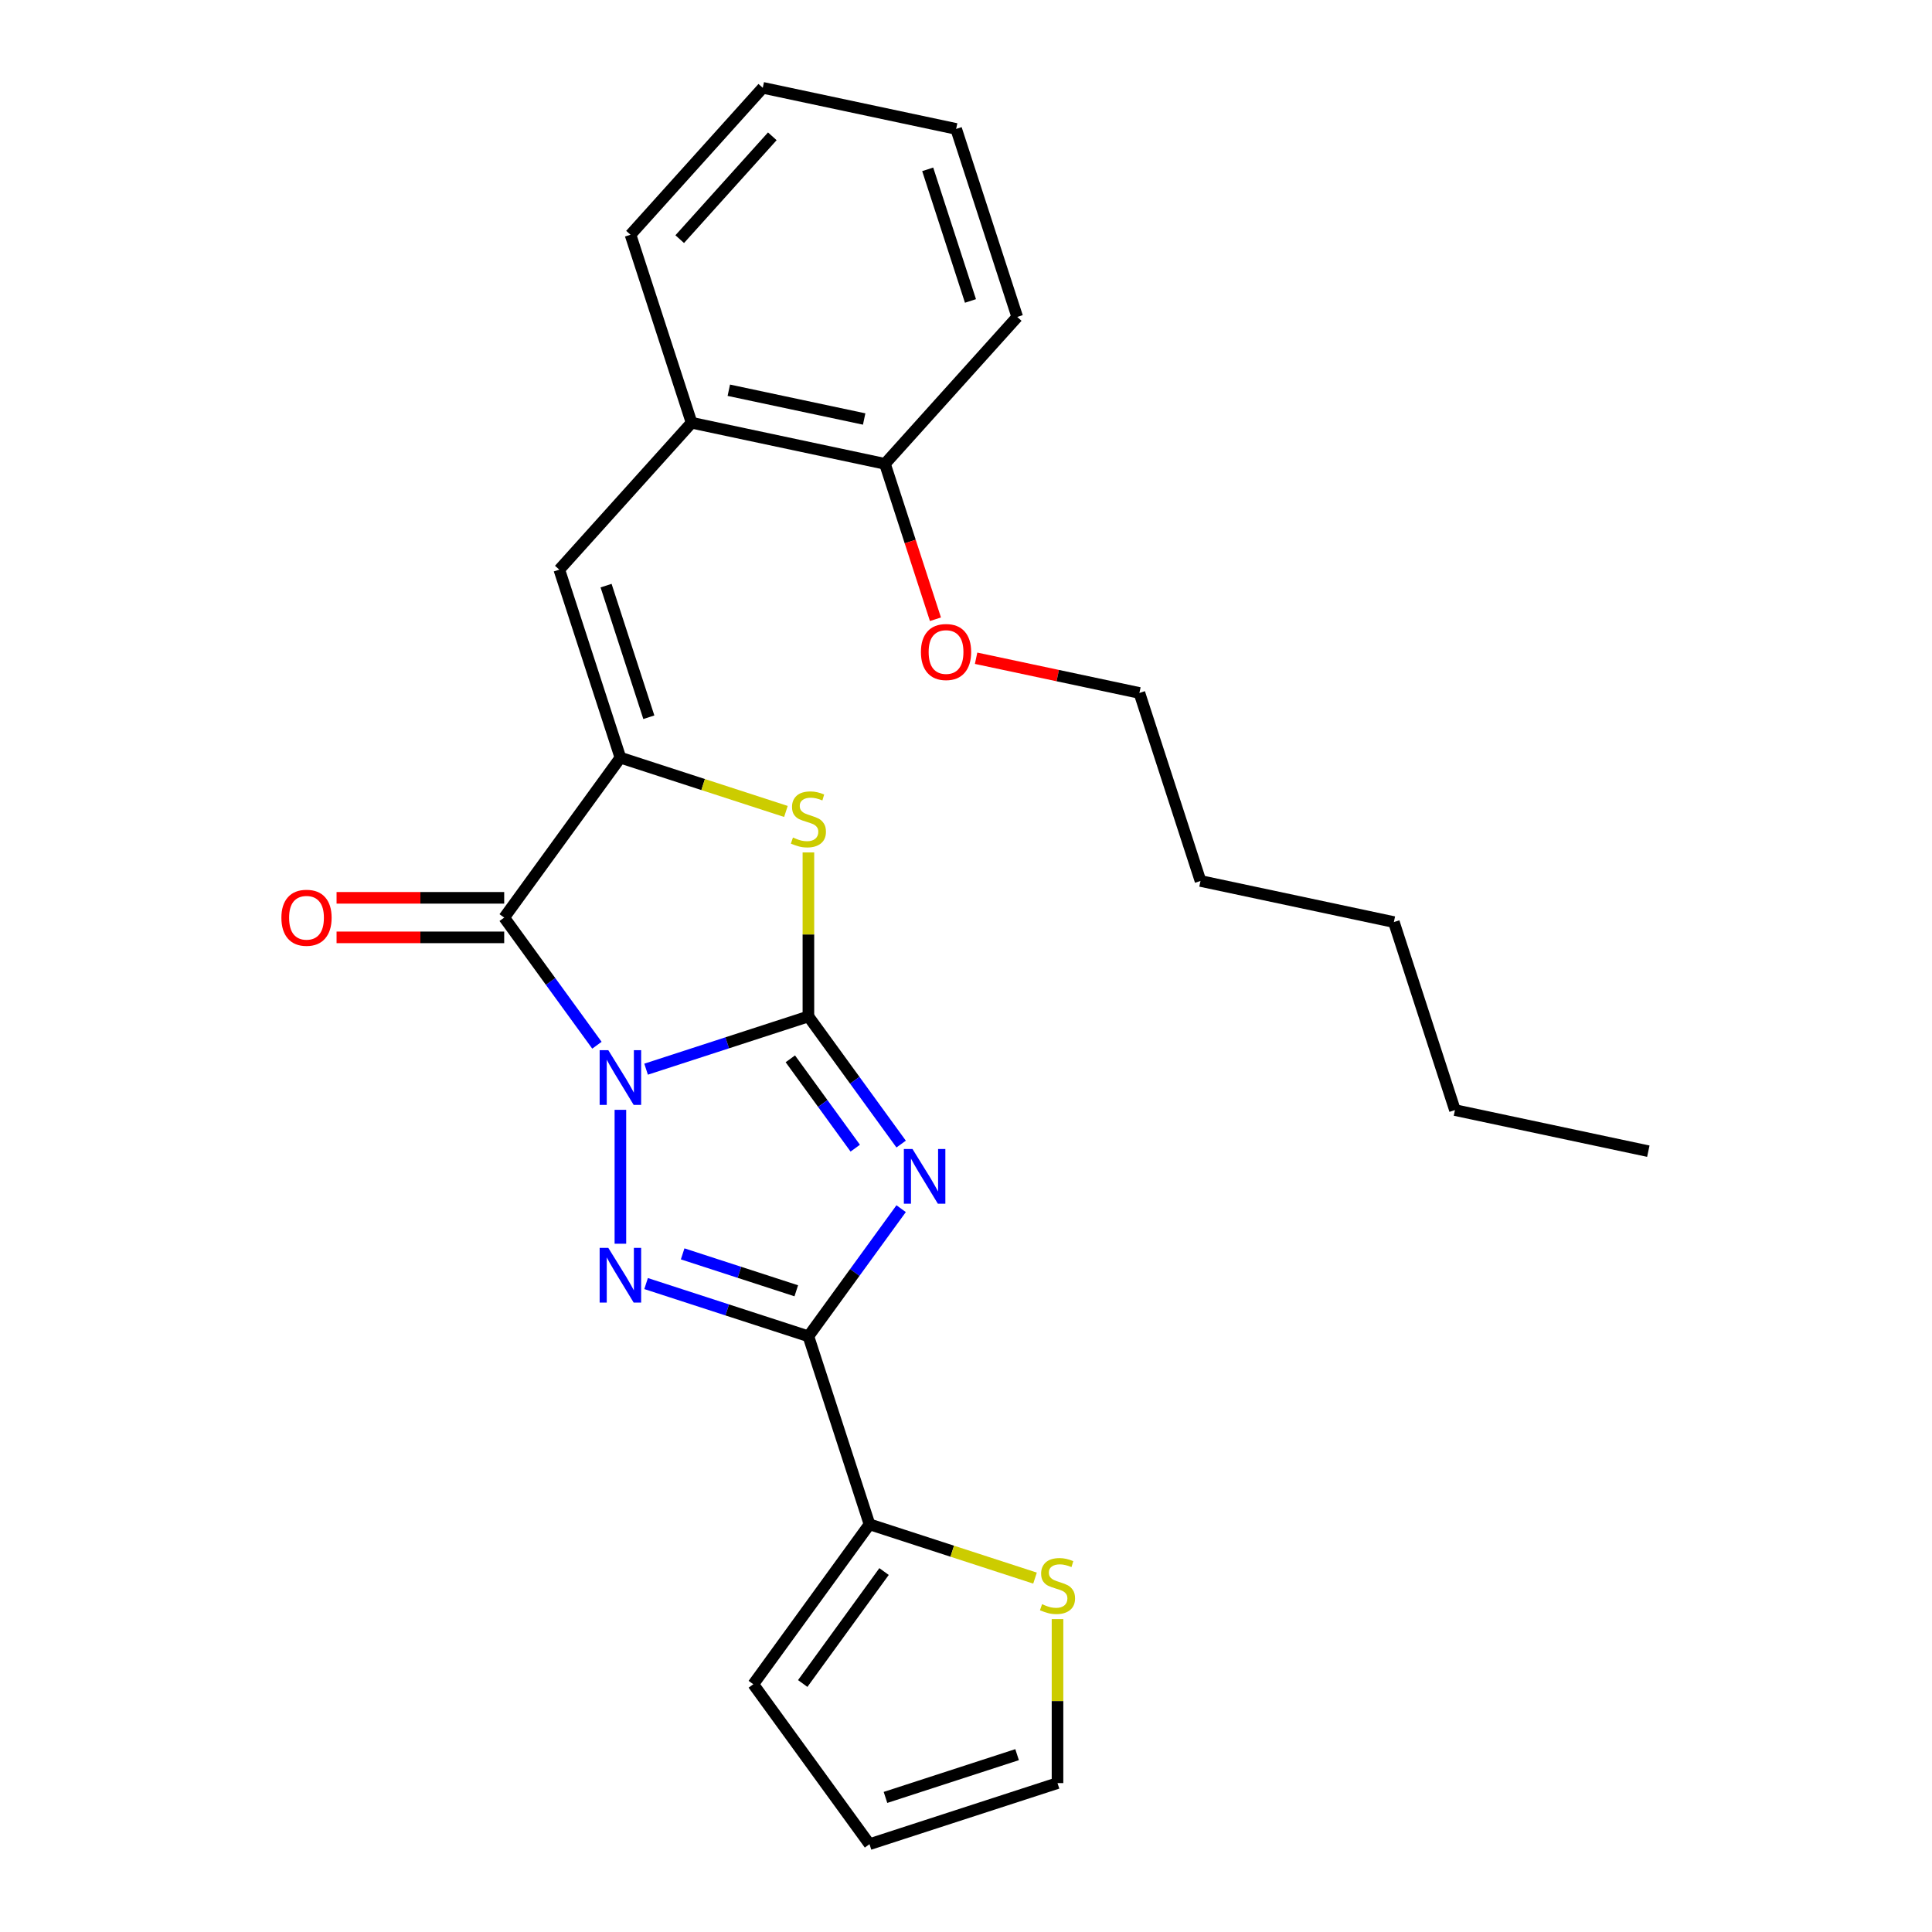 <?xml version='1.0' encoding='iso-8859-1'?>
<svg version='1.1' baseProfile='full'
              xmlns='http://www.w3.org/2000/svg'
                      xmlns:rdkit='http://www.rdkit.org/xml'
                      xmlns:xlink='http://www.w3.org/1999/xlink'
                  xml:space='preserve'
width='1000px' height='1000px' viewBox='0 0 1000 1000'>
<!-- END OF HEADER -->
<rect style='opacity:1.0;fill:#FFFFFF;stroke:none' width='1000' height='1000' x='0' y='0'> </rect>
<path class='bond-0' d='M 334.414,553.406 L 376.422,539.757' style='fill:none;fill-rule:evenodd;stroke:#0000FF;stroke-width:6px;stroke-linecap:butt;stroke-linejoin:miter;stroke-opacity:1' />
<path class='bond-0' d='M 376.422,539.757 L 418.43,526.107' style='fill:none;fill-rule:evenodd;stroke:#000000;stroke-width:6px;stroke-linecap:butt;stroke-linejoin:miter;stroke-opacity:1' />
<path class='bond-2' d='M 321.116,574.445 L 321.116,643.749' style='fill:none;fill-rule:evenodd;stroke:#0000FF;stroke-width:6px;stroke-linecap:butt;stroke-linejoin:miter;stroke-opacity:1' />
<path class='bond-4' d='M 308.969,541.009 L 284.971,507.977' style='fill:none;fill-rule:evenodd;stroke:#0000FF;stroke-width:6px;stroke-linecap:butt;stroke-linejoin:miter;stroke-opacity:1' />
<path class='bond-4' d='M 284.971,507.977 L 260.972,474.946' style='fill:none;fill-rule:evenodd;stroke:#000000;stroke-width:6px;stroke-linecap:butt;stroke-linejoin:miter;stroke-opacity:1' />
<path class='bond-1' d='M 418.43,526.107 L 442.429,559.139' style='fill:none;fill-rule:evenodd;stroke:#000000;stroke-width:6px;stroke-linecap:butt;stroke-linejoin:miter;stroke-opacity:1' />
<path class='bond-1' d='M 442.429,559.139 L 466.428,592.17' style='fill:none;fill-rule:evenodd;stroke:#0000FF;stroke-width:6px;stroke-linecap:butt;stroke-linejoin:miter;stroke-opacity:1' />
<path class='bond-1' d='M 409.074,548.046 L 425.873,571.168' style='fill:none;fill-rule:evenodd;stroke:#000000;stroke-width:6px;stroke-linecap:butt;stroke-linejoin:miter;stroke-opacity:1' />
<path class='bond-1' d='M 425.873,571.168 L 442.672,594.29' style='fill:none;fill-rule:evenodd;stroke:#0000FF;stroke-width:6px;stroke-linecap:butt;stroke-linejoin:miter;stroke-opacity:1' />
<path class='bond-6' d='M 418.43,526.107 L 418.43,483.665' style='fill:none;fill-rule:evenodd;stroke:#000000;stroke-width:6px;stroke-linecap:butt;stroke-linejoin:miter;stroke-opacity:1' />
<path class='bond-6' d='M 418.43,483.665 L 418.43,441.223' style='fill:none;fill-rule:evenodd;stroke:#CCCC00;stroke-width:6px;stroke-linecap:butt;stroke-linejoin:miter;stroke-opacity:1' />
<path class='bond-26' d='M 466.428,625.606 L 442.429,658.638' style='fill:none;fill-rule:evenodd;stroke:#0000FF;stroke-width:6px;stroke-linecap:butt;stroke-linejoin:miter;stroke-opacity:1' />
<path class='bond-26' d='M 442.429,658.638 L 418.43,691.669' style='fill:none;fill-rule:evenodd;stroke:#000000;stroke-width:6px;stroke-linecap:butt;stroke-linejoin:miter;stroke-opacity:1' />
<path class='bond-3' d='M 334.414,664.37 L 376.422,678.02' style='fill:none;fill-rule:evenodd;stroke:#0000FF;stroke-width:6px;stroke-linecap:butt;stroke-linejoin:miter;stroke-opacity:1' />
<path class='bond-3' d='M 376.422,678.02 L 418.43,691.669' style='fill:none;fill-rule:evenodd;stroke:#000000;stroke-width:6px;stroke-linecap:butt;stroke-linejoin:miter;stroke-opacity:1' />
<path class='bond-3' d='M 353.34,649.002 L 382.746,658.557' style='fill:none;fill-rule:evenodd;stroke:#0000FF;stroke-width:6px;stroke-linecap:butt;stroke-linejoin:miter;stroke-opacity:1' />
<path class='bond-3' d='M 382.746,658.557 L 412.152,668.111' style='fill:none;fill-rule:evenodd;stroke:#000000;stroke-width:6px;stroke-linecap:butt;stroke-linejoin:miter;stroke-opacity:1' />
<path class='bond-8' d='M 418.43,691.669 L 450.05,788.984' style='fill:none;fill-rule:evenodd;stroke:#000000;stroke-width:6px;stroke-linecap:butt;stroke-linejoin:miter;stroke-opacity:1' />
<path class='bond-5' d='M 260.972,474.946 L 321.116,392.165' style='fill:none;fill-rule:evenodd;stroke:#000000;stroke-width:6px;stroke-linecap:butt;stroke-linejoin:miter;stroke-opacity:1' />
<path class='bond-11' d='M 260.972,464.714 L 217.59,464.714' style='fill:none;fill-rule:evenodd;stroke:#000000;stroke-width:6px;stroke-linecap:butt;stroke-linejoin:miter;stroke-opacity:1' />
<path class='bond-11' d='M 217.59,464.714 L 174.207,464.714' style='fill:none;fill-rule:evenodd;stroke:#FF0000;stroke-width:6px;stroke-linecap:butt;stroke-linejoin:miter;stroke-opacity:1' />
<path class='bond-11' d='M 260.972,485.178 L 217.59,485.178' style='fill:none;fill-rule:evenodd;stroke:#000000;stroke-width:6px;stroke-linecap:butt;stroke-linejoin:miter;stroke-opacity:1' />
<path class='bond-11' d='M 217.59,485.178 L 174.207,485.178' style='fill:none;fill-rule:evenodd;stroke:#FF0000;stroke-width:6px;stroke-linecap:butt;stroke-linejoin:miter;stroke-opacity:1' />
<path class='bond-7' d='M 321.116,392.165 L 289.496,294.85' style='fill:none;fill-rule:evenodd;stroke:#000000;stroke-width:6px;stroke-linecap:butt;stroke-linejoin:miter;stroke-opacity:1' />
<path class='bond-7' d='M 335.836,371.244 L 313.702,303.124' style='fill:none;fill-rule:evenodd;stroke:#000000;stroke-width:6px;stroke-linecap:butt;stroke-linejoin:miter;stroke-opacity:1' />
<path class='bond-27' d='M 321.116,392.165 L 363.954,406.084' style='fill:none;fill-rule:evenodd;stroke:#000000;stroke-width:6px;stroke-linecap:butt;stroke-linejoin:miter;stroke-opacity:1' />
<path class='bond-27' d='M 363.954,406.084 L 406.792,420.003' style='fill:none;fill-rule:evenodd;stroke:#CCCC00;stroke-width:6px;stroke-linecap:butt;stroke-linejoin:miter;stroke-opacity:1' />
<path class='bond-10' d='M 289.496,294.85 L 357.964,218.81' style='fill:none;fill-rule:evenodd;stroke:#000000;stroke-width:6px;stroke-linecap:butt;stroke-linejoin:miter;stroke-opacity:1' />
<path class='bond-9' d='M 450.05,788.984 L 492.888,802.903' style='fill:none;fill-rule:evenodd;stroke:#000000;stroke-width:6px;stroke-linecap:butt;stroke-linejoin:miter;stroke-opacity:1' />
<path class='bond-9' d='M 492.888,802.903 L 535.727,816.822' style='fill:none;fill-rule:evenodd;stroke:#CCCC00;stroke-width:6px;stroke-linecap:butt;stroke-linejoin:miter;stroke-opacity:1' />
<path class='bond-12' d='M 450.05,788.984 L 389.906,871.765' style='fill:none;fill-rule:evenodd;stroke:#000000;stroke-width:6px;stroke-linecap:butt;stroke-linejoin:miter;stroke-opacity:1' />
<path class='bond-12' d='M 457.585,813.43 L 415.484,871.376' style='fill:none;fill-rule:evenodd;stroke:#000000;stroke-width:6px;stroke-linecap:butt;stroke-linejoin:miter;stroke-opacity:1' />
<path class='bond-13' d='M 547.365,838.041 L 547.365,880.484' style='fill:none;fill-rule:evenodd;stroke:#CCCC00;stroke-width:6px;stroke-linecap:butt;stroke-linejoin:miter;stroke-opacity:1' />
<path class='bond-13' d='M 547.365,880.484 L 547.365,922.926' style='fill:none;fill-rule:evenodd;stroke:#000000;stroke-width:6px;stroke-linecap:butt;stroke-linejoin:miter;stroke-opacity:1' />
<path class='bond-14' d='M 357.964,218.81 L 458.05,240.084' style='fill:none;fill-rule:evenodd;stroke:#000000;stroke-width:6px;stroke-linecap:butt;stroke-linejoin:miter;stroke-opacity:1' />
<path class='bond-14' d='M 377.231,201.984 L 447.292,216.876' style='fill:none;fill-rule:evenodd;stroke:#000000;stroke-width:6px;stroke-linecap:butt;stroke-linejoin:miter;stroke-opacity:1' />
<path class='bond-17' d='M 357.964,218.81 L 326.344,121.495' style='fill:none;fill-rule:evenodd;stroke:#000000;stroke-width:6px;stroke-linecap:butt;stroke-linejoin:miter;stroke-opacity:1' />
<path class='bond-15' d='M 389.906,871.765 L 450.05,954.545' style='fill:none;fill-rule:evenodd;stroke:#000000;stroke-width:6px;stroke-linecap:butt;stroke-linejoin:miter;stroke-opacity:1' />
<path class='bond-28' d='M 547.365,922.926 L 450.05,954.545' style='fill:none;fill-rule:evenodd;stroke:#000000;stroke-width:6px;stroke-linecap:butt;stroke-linejoin:miter;stroke-opacity:1' />
<path class='bond-28' d='M 526.444,908.206 L 458.323,930.34' style='fill:none;fill-rule:evenodd;stroke:#000000;stroke-width:6px;stroke-linecap:butt;stroke-linejoin:miter;stroke-opacity:1' />
<path class='bond-16' d='M 458.05,240.084 L 471.118,280.302' style='fill:none;fill-rule:evenodd;stroke:#000000;stroke-width:6px;stroke-linecap:butt;stroke-linejoin:miter;stroke-opacity:1' />
<path class='bond-16' d='M 471.118,280.302 L 484.186,320.521' style='fill:none;fill-rule:evenodd;stroke:#FF0000;stroke-width:6px;stroke-linecap:butt;stroke-linejoin:miter;stroke-opacity:1' />
<path class='bond-18' d='M 458.05,240.084 L 526.518,164.043' style='fill:none;fill-rule:evenodd;stroke:#000000;stroke-width:6px;stroke-linecap:butt;stroke-linejoin:miter;stroke-opacity:1' />
<path class='bond-19' d='M 505.228,340.706 L 547.492,349.689' style='fill:none;fill-rule:evenodd;stroke:#FF0000;stroke-width:6px;stroke-linecap:butt;stroke-linejoin:miter;stroke-opacity:1' />
<path class='bond-19' d='M 547.492,349.689 L 589.757,358.673' style='fill:none;fill-rule:evenodd;stroke:#000000;stroke-width:6px;stroke-linecap:butt;stroke-linejoin:miter;stroke-opacity:1' />
<path class='bond-23' d='M 326.344,121.495 L 394.811,45.455' style='fill:none;fill-rule:evenodd;stroke:#000000;stroke-width:6px;stroke-linecap:butt;stroke-linejoin:miter;stroke-opacity:1' />
<path class='bond-23' d='M 351.822,123.783 L 399.749,70.554' style='fill:none;fill-rule:evenodd;stroke:#000000;stroke-width:6px;stroke-linecap:butt;stroke-linejoin:miter;stroke-opacity:1' />
<path class='bond-29' d='M 526.518,164.043 L 494.898,66.729' style='fill:none;fill-rule:evenodd;stroke:#000000;stroke-width:6px;stroke-linecap:butt;stroke-linejoin:miter;stroke-opacity:1' />
<path class='bond-29' d='M 502.312,155.77 L 480.178,87.65' style='fill:none;fill-rule:evenodd;stroke:#000000;stroke-width:6px;stroke-linecap:butt;stroke-linejoin:miter;stroke-opacity:1' />
<path class='bond-20' d='M 589.757,358.673 L 621.376,455.987' style='fill:none;fill-rule:evenodd;stroke:#000000;stroke-width:6px;stroke-linecap:butt;stroke-linejoin:miter;stroke-opacity:1' />
<path class='bond-22' d='M 621.376,455.987 L 721.463,477.262' style='fill:none;fill-rule:evenodd;stroke:#000000;stroke-width:6px;stroke-linecap:butt;stroke-linejoin:miter;stroke-opacity:1' />
<path class='bond-21' d='M 753.082,574.576 L 721.463,477.262' style='fill:none;fill-rule:evenodd;stroke:#000000;stroke-width:6px;stroke-linecap:butt;stroke-linejoin:miter;stroke-opacity:1' />
<path class='bond-24' d='M 753.082,574.576 L 853.169,595.85' style='fill:none;fill-rule:evenodd;stroke:#000000;stroke-width:6px;stroke-linecap:butt;stroke-linejoin:miter;stroke-opacity:1' />
<path class='bond-25' d='M 394.811,45.455 L 494.898,66.729' style='fill:none;fill-rule:evenodd;stroke:#000000;stroke-width:6px;stroke-linecap:butt;stroke-linejoin:miter;stroke-opacity:1' />
<path  class='atom-0' d='M 314.856 543.567
L 324.136 558.567
Q 325.056 560.047, 326.536 562.727
Q 328.016 565.407, 328.096 565.567
L 328.096 543.567
L 331.856 543.567
L 331.856 571.887
L 327.976 571.887
L 318.016 555.487
Q 316.856 553.567, 315.616 551.367
Q 314.416 549.167, 314.056 548.487
L 314.056 571.887
L 310.376 571.887
L 310.376 543.567
L 314.856 543.567
' fill='#0000FF'/>
<path  class='atom-2' d='M 472.314 594.728
L 481.594 609.728
Q 482.514 611.208, 483.994 613.888
Q 485.474 616.568, 485.554 616.728
L 485.554 594.728
L 489.314 594.728
L 489.314 623.048
L 485.434 623.048
L 475.474 606.648
Q 474.314 604.728, 473.074 602.528
Q 471.874 600.328, 471.514 599.648
L 471.514 623.048
L 467.834 623.048
L 467.834 594.728
L 472.314 594.728
' fill='#0000FF'/>
<path  class='atom-3' d='M 314.856 645.89
L 324.136 660.89
Q 325.056 662.37, 326.536 665.05
Q 328.016 667.73, 328.096 667.89
L 328.096 645.89
L 331.856 645.89
L 331.856 674.21
L 327.976 674.21
L 318.016 657.81
Q 316.856 655.89, 315.616 653.69
Q 314.416 651.49, 314.056 650.81
L 314.056 674.21
L 310.376 674.21
L 310.376 645.89
L 314.856 645.89
' fill='#0000FF'/>
<path  class='atom-7' d='M 410.43 433.505
Q 410.75 433.625, 412.07 434.185
Q 413.39 434.745, 414.83 435.105
Q 416.31 435.425, 417.75 435.425
Q 420.43 435.425, 421.99 434.145
Q 423.55 432.825, 423.55 430.545
Q 423.55 428.985, 422.75 428.025
Q 421.99 427.065, 420.79 426.545
Q 419.59 426.025, 417.59 425.425
Q 415.07 424.665, 413.55 423.945
Q 412.07 423.225, 410.99 421.705
Q 409.95 420.185, 409.95 417.625
Q 409.95 414.065, 412.35 411.865
Q 414.79 409.665, 419.59 409.665
Q 422.87 409.665, 426.59 411.225
L 425.67 414.305
Q 422.27 412.905, 419.71 412.905
Q 416.95 412.905, 415.43 414.065
Q 413.91 415.185, 413.95 417.145
Q 413.95 418.665, 414.71 419.585
Q 415.51 420.505, 416.63 421.025
Q 417.79 421.545, 419.71 422.145
Q 422.27 422.945, 423.79 423.745
Q 425.31 424.545, 426.39 426.185
Q 427.51 427.785, 427.51 430.545
Q 427.51 434.465, 424.87 436.585
Q 422.27 438.665, 417.91 438.665
Q 415.39 438.665, 413.47 438.105
Q 411.59 437.585, 409.35 436.665
L 410.43 433.505
' fill='#CCCC00'/>
<path  class='atom-10' d='M 539.365 830.323
Q 539.685 830.443, 541.005 831.003
Q 542.325 831.563, 543.765 831.923
Q 545.245 832.243, 546.685 832.243
Q 549.365 832.243, 550.925 830.963
Q 552.485 829.643, 552.485 827.363
Q 552.485 825.803, 551.685 824.843
Q 550.925 823.883, 549.725 823.363
Q 548.525 822.843, 546.525 822.243
Q 544.005 821.483, 542.485 820.763
Q 541.005 820.043, 539.925 818.523
Q 538.885 817.003, 538.885 814.443
Q 538.885 810.883, 541.285 808.683
Q 543.725 806.483, 548.525 806.483
Q 551.805 806.483, 555.525 808.043
L 554.605 811.123
Q 551.205 809.723, 548.645 809.723
Q 545.885 809.723, 544.365 810.883
Q 542.845 812.003, 542.885 813.963
Q 542.885 815.483, 543.645 816.403
Q 544.445 817.323, 545.565 817.843
Q 546.725 818.363, 548.645 818.963
Q 551.205 819.763, 552.725 820.563
Q 554.245 821.363, 555.325 823.003
Q 556.445 824.603, 556.445 827.363
Q 556.445 831.283, 553.805 833.403
Q 551.205 835.483, 546.845 835.483
Q 544.325 835.483, 542.405 834.923
Q 540.525 834.403, 538.285 833.483
L 539.365 830.323
' fill='#CCCC00'/>
<path  class='atom-12' d='M 145.649 475.026
Q 145.649 468.226, 149.009 464.426
Q 152.369 460.626, 158.649 460.626
Q 164.929 460.626, 168.289 464.426
Q 171.649 468.226, 171.649 475.026
Q 171.649 481.906, 168.249 485.826
Q 164.849 489.706, 158.649 489.706
Q 152.409 489.706, 149.009 485.826
Q 145.649 481.946, 145.649 475.026
M 158.649 486.506
Q 162.969 486.506, 165.289 483.626
Q 167.649 480.706, 167.649 475.026
Q 167.649 469.466, 165.289 466.666
Q 162.969 463.826, 158.649 463.826
Q 154.329 463.826, 151.969 466.626
Q 149.649 469.426, 149.649 475.026
Q 149.649 480.746, 151.969 483.626
Q 154.329 486.506, 158.649 486.506
' fill='#FF0000'/>
<path  class='atom-17' d='M 476.67 337.479
Q 476.67 330.679, 480.03 326.879
Q 483.39 323.079, 489.67 323.079
Q 495.95 323.079, 499.31 326.879
Q 502.67 330.679, 502.67 337.479
Q 502.67 344.359, 499.27 348.279
Q 495.87 352.159, 489.67 352.159
Q 483.43 352.159, 480.03 348.279
Q 476.67 344.399, 476.67 337.479
M 489.67 348.959
Q 493.99 348.959, 496.31 346.079
Q 498.67 343.159, 498.67 337.479
Q 498.67 331.919, 496.31 329.119
Q 493.99 326.279, 489.67 326.279
Q 485.35 326.279, 482.99 329.079
Q 480.67 331.879, 480.67 337.479
Q 480.67 343.199, 482.99 346.079
Q 485.35 348.959, 489.67 348.959
' fill='#FF0000'/>
</svg>
